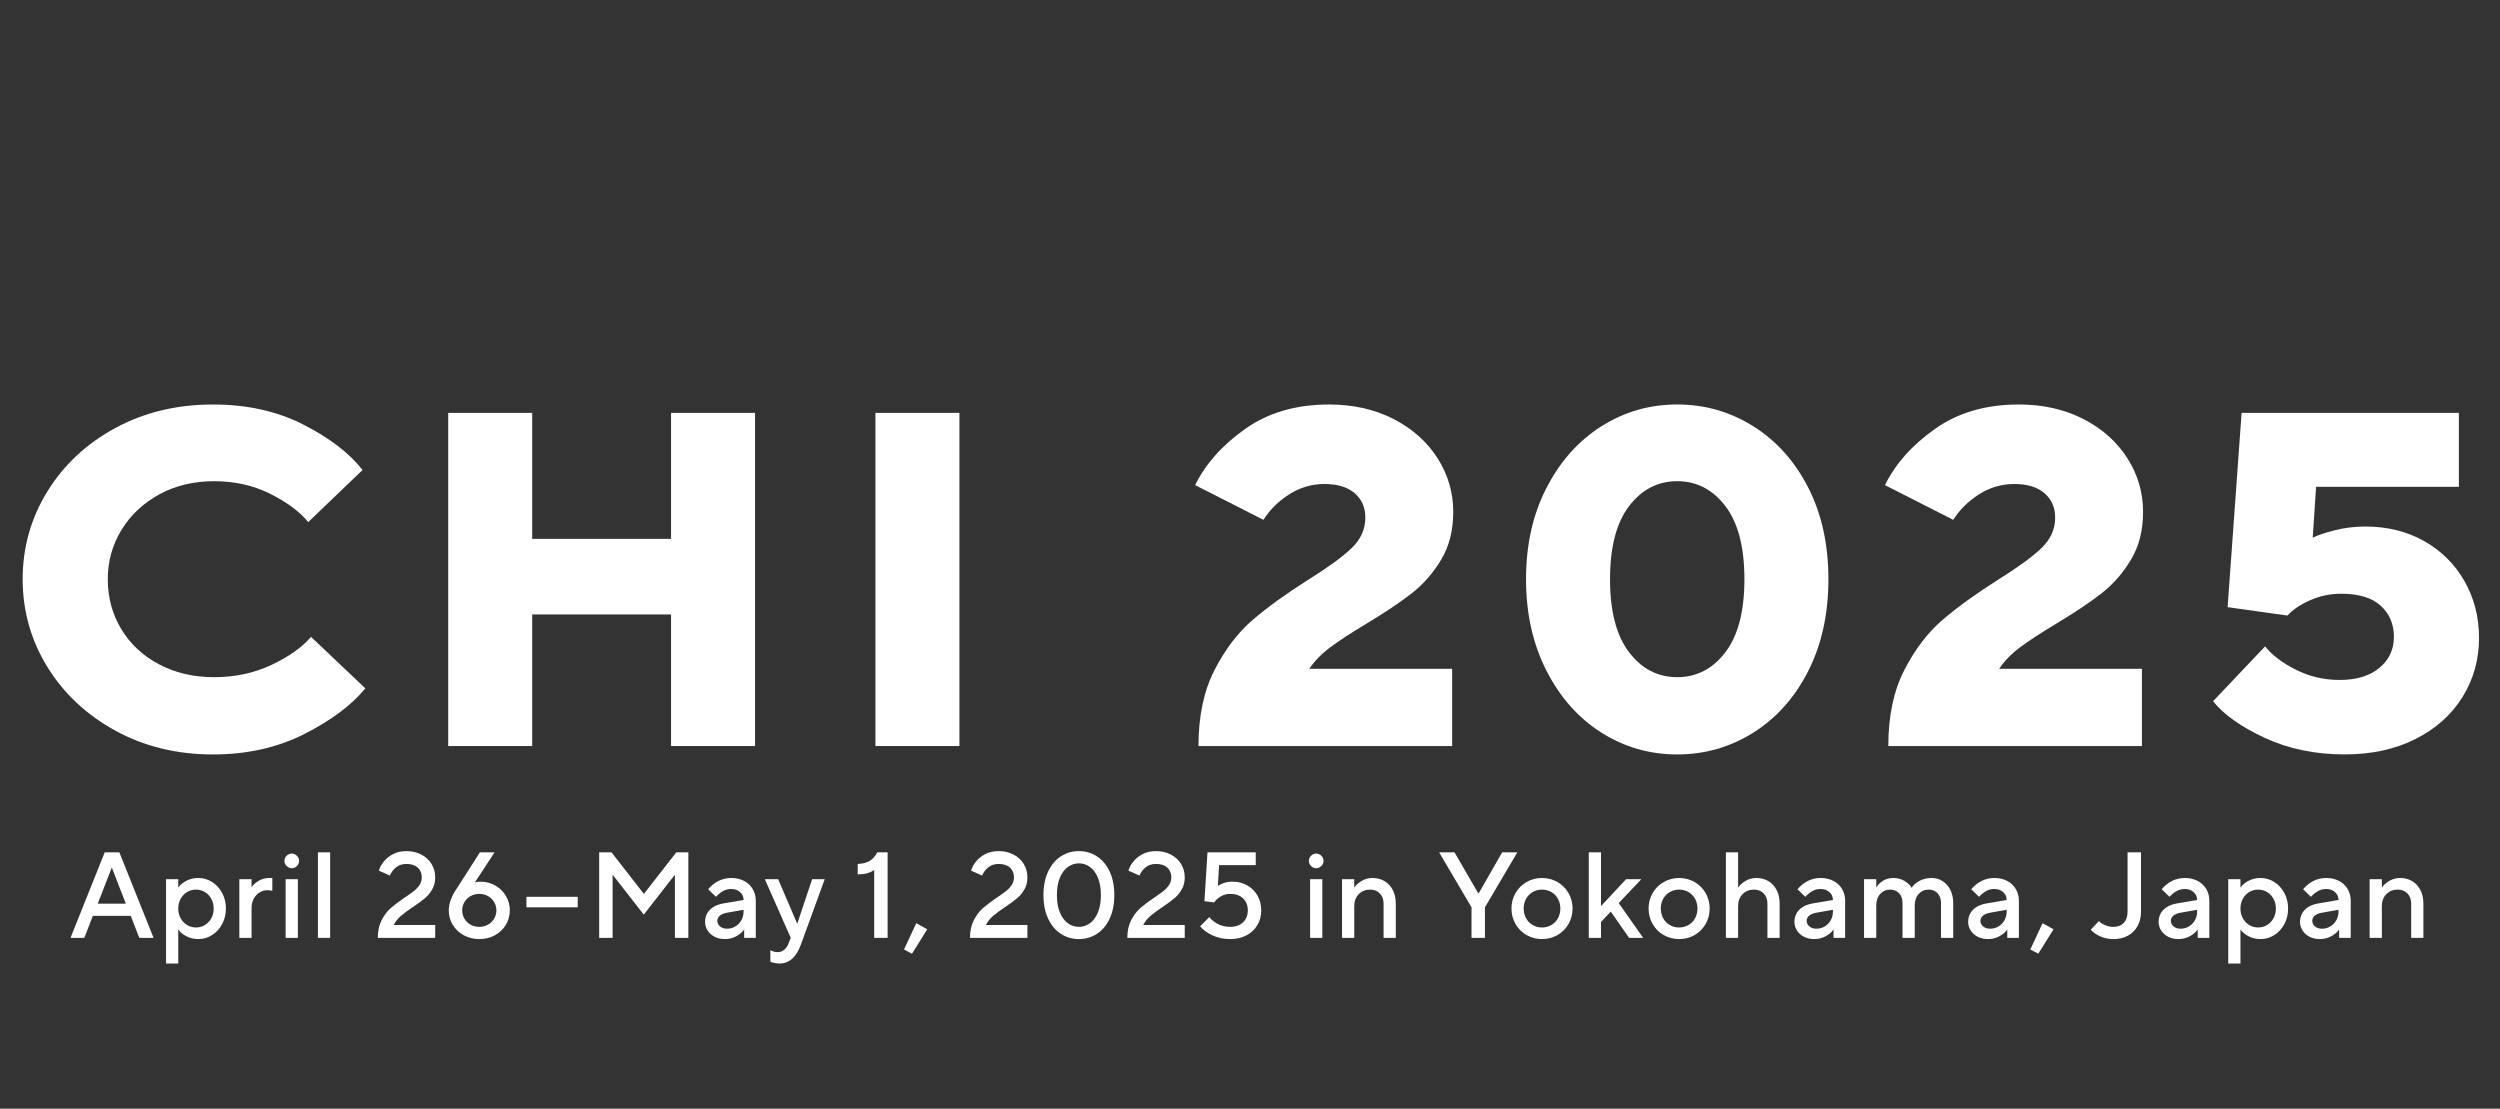 <?xml version="1.0" encoding="UTF-8"?><svg id="_レイヤー_2" xmlns="http://www.w3.org/2000/svg" viewBox="0 0 460 204"><rect x="0" y="0" width="460" height="204" fill="#333333" stroke="none"/><defs><style>.cls-1{fill:none;}.cls-1,.cls-2{stroke-width:0px;}.cls-2{fill:#fff;}</style></defs><g id="_レイヤー_1-2"><g id="chi2025-wht"><g id="daytime"><path class="cls-2" d="M21.222,134.438c-5.323-2.918-9.496-6.833-12.518-11.744-3.022-4.91-4.533-10.285-4.533-16.124s1.511-11.212,4.533-16.124c3.021-4.91,7.194-8.809,12.518-11.693,5.322-2.885,11.315-4.326,17.979-4.326,6.249,0,11.797,1.236,16.639,3.708,4.842,2.473,8.464,5.255,10.869,8.345l-9.993,9.582c-1.581-1.922-3.915-3.657-7.006-5.203-3.091-1.545-6.526-2.318-10.303-2.318s-7.145.809-10.097,2.422c-2.954,1.614-5.271,3.796-6.954,6.542-1.684,2.748-2.524,5.77-2.524,9.066,0,3.366.824,6.423,2.473,9.169,1.648,2.748,3.967,4.912,6.954,6.49,2.988,1.582,6.37,2.37,10.148,2.37,3.846,0,7.366-.755,10.561-2.267,3.193-1.51,5.614-3.228,7.263-5.15l9.994,9.478c-2.542,3.091-6.285,5.89-11.23,8.397-4.945,2.506-10.544,3.76-16.793,3.76-6.663,0-12.656-1.46-17.979-4.379Z"/><path class="cls-2" d="M97.924,137.271h-15.454v-61.301h15.454v23.181h25.55v-23.181h15.454v61.301h-15.454v-24.211h-25.55v24.211Z"/><path class="cls-2" d="M176.533,137.271h-15.454v-61.301h15.454v61.301Z"/><path class="cls-2" d="M220.522,137.271c0-5.494.979-10.148,2.937-13.961,1.958-3.812,4.292-6.885,7.006-9.221,2.713-2.334,6.13-4.807,10.251-7.418,3.64-2.266,6.301-4.206,7.984-5.82,1.683-1.613,2.524-3.485,2.524-5.615,0-1.854-.653-3.348-1.957-4.481-1.306-1.134-3.16-1.7-5.563-1.7-2.336,0-4.5.636-6.491,1.906-1.992,1.271-3.572,2.833-4.739,4.688l-12.569-6.388c1.923-3.915,4.997-7.366,9.222-10.354,4.224-2.987,9.357-4.48,15.402-4.48,4.464,0,8.43.893,11.899,2.678,3.467,1.787,6.164,4.19,8.087,7.212,1.923,3.023,2.885,6.32,2.885,9.891,0,3.366-.738,6.284-2.215,8.757-1.478,2.473-3.297,4.551-5.46,6.233-2.164,1.685-4.963,3.555-8.396,5.615-2.748,1.648-4.93,3.075-6.543,4.275-1.614,1.202-2.902,2.524-3.863,3.966h26.271v14.219h-46.671Z"/><path class="cls-2" d="M294.648,134.799c-4.224-2.68-7.59-6.474-10.097-11.385-2.508-4.91-3.761-10.525-3.761-16.845s1.253-11.915,3.761-16.794c2.507-4.875,5.873-8.654,10.097-11.332,4.224-2.679,8.876-4.018,13.96-4.018s9.752,1.339,14.012,4.018c4.258,2.678,7.624,6.439,10.097,11.281s3.709,10.457,3.709,16.845-1.236,12.021-3.709,16.896c-2.473,4.879-5.839,8.654-10.097,11.334-4.26,2.678-8.93,4.018-14.012,4.018s-9.736-1.34-13.96-4.018ZM317.469,120.014c2.334-3.055,3.503-7.537,3.503-13.444s-1.169-10.388-3.503-13.444c-2.336-3.057-5.29-4.586-8.86-4.586s-6.526,1.529-8.86,4.586c-2.336,3.057-3.503,7.538-3.503,13.444s1.167,10.39,3.503,13.444c2.334,3.058,5.288,4.585,8.86,4.585s6.524-1.527,8.86-4.585Z"/><path class="cls-2" d="M347.448,137.271c0-5.494.979-10.148,2.937-13.961,1.958-3.812,4.292-6.885,7.006-9.221,2.713-2.334,6.13-4.807,10.251-7.418,3.64-2.266,6.301-4.206,7.984-5.82,1.683-1.613,2.524-3.485,2.524-5.615,0-1.854-.653-3.348-1.957-4.481-1.306-1.134-3.16-1.7-5.563-1.7-2.336,0-4.5.636-6.491,1.906-1.992,1.271-3.572,2.833-4.739,4.688l-12.569-6.388c1.923-3.915,4.997-7.366,9.222-10.354,4.224-2.987,9.357-4.48,15.402-4.48,4.464,0,8.43.893,11.899,2.678,3.467,1.787,6.164,4.19,8.087,7.212,1.923,3.023,2.885,6.32,2.885,9.891,0,3.366-.738,6.284-2.215,8.757-1.478,2.473-3.297,4.551-5.46,6.233-2.164,1.685-4.963,3.555-8.396,5.615-2.748,1.648-4.93,3.075-6.543,4.275-1.614,1.202-2.902,2.524-3.863,3.966h26.271v14.219h-46.671Z"/><path class="cls-2" d="M416.732,135.777c-4.363-2.025-7.539-4.275-9.53-6.748l9.581-10.098c1.236,1.582,3.107,3.006,5.615,4.276,2.507,1.271,5.203,1.905,8.088,1.905,3.091,0,5.527-.736,7.314-2.215,1.785-1.476,2.679-3.382,2.679-5.717s-.808-4.24-2.421-5.719c-1.615-1.477-4.036-2.215-7.264-2.215-2.061,0-4.002.412-5.821,1.236-1.82.824-3.178,1.752-4.069,2.781l-11.023-1.545,2.575-35.75h39.975v13.6h-26.271l-.618,9.375c.961-.479,2.334-.943,4.121-1.391,1.785-.446,3.64-.67,5.563-.67,4.052,0,7.657.894,10.817,2.679,3.158,1.786,5.631,4.241,7.418,7.366,1.785,3.127,2.679,6.611,2.679,10.457,0,3.984-1.015,7.607-3.039,10.869-2.027,3.264-4.912,5.839-8.654,7.728-3.744,1.888-8.088,2.833-13.033,2.833-5.427,0-10.32-1.014-14.681-3.039Z"/><path class="cls-2" d="M15.513,172.566h-2.54l6.294-15.735h2.697l6.294,15.735h-2.63l-1.573-4.047h-6.968l-1.574,4.047ZM20.548,159.686l-2.562,6.586h5.17l-2.562-6.586h-.045Z"/><path class="cls-2" d="M30.551,177.287v-15.511h2.248v1.528h.022c.284-.449.761-.854,1.428-1.214.666-.359,1.419-.54,2.259-.54.899,0,1.734.244,2.506.731.772.487,1.391,1.157,1.854,2.012.465.854.697,1.813.697,2.877s-.232,2.023-.697,2.878c-.464.854-1.082,1.524-1.854,2.012-.771.486-1.606.73-2.506.73-.84,0-1.593-.18-2.259-.54-.667-.359-1.144-.765-1.428-1.214h-.022v6.25h-2.248ZM37.699,170.205c.494-.299.888-.715,1.18-1.247.293-.532.438-1.128.438-1.787s-.146-1.255-.438-1.786c-.292-.532-.686-.948-1.18-1.248s-1.042-.449-1.641-.449-1.146.149-1.642.449c-.494.3-.888.716-1.18,1.248-.292.531-.438,1.127-.438,1.786s.146,1.255.438,1.787.686.948,1.18,1.247c.495.301,1.042.45,1.642.45s1.146-.149,1.641-.45Z"/><path class="cls-2" d="M44.038,172.566v-10.79h2.248v1.416h.045c.284-.419.716-.798,1.293-1.136.576-.336,1.217-.506,1.922-.506h.562v2.361c-.345-.075-.645-.113-.899-.113-.524,0-1.011.139-1.461.416-.449.277-.806.668-1.067,1.17-.263.502-.394,1.06-.394,1.674v5.508h-2.248Z"/><path class="cls-2" d="M52.749,159.359c-.277-.262-.416-.58-.416-.955s.139-.693.416-.955.588-.394.933-.394.655.132.933.394.416.581.416.955-.139.693-.416.955c-.277.263-.588.395-.933.395s-.655-.132-.933-.395ZM54.806,172.566h-2.248v-10.79h2.248v10.79Z"/><path class="cls-2" d="M60.746,172.566h-2.248v-15.735h2.248v15.735Z"/><path class="cls-2" d="M69.513,172.566c0-1.26.235-2.346.708-3.26.472-.914,1.037-1.66,1.697-2.236.659-.577,1.513-1.218,2.562-1.922.733-.495,1.304-.902,1.708-1.226.404-.321.742-.688,1.012-1.102.27-.411.404-.872.404-1.382,0-.75-.247-1.35-.742-1.799-.494-.449-1.184-.674-2.067-.674-.779,0-1.424.213-1.934.641-.51.427-.884.926-1.124,1.494l-2.022-.898c.164-.57.464-1.128.899-1.675.434-.547,1.003-1.004,1.708-1.372.704-.366,1.528-.55,2.473-.55,1.019,0,1.933.214,2.742.641s1.435,1.008,1.877,1.741c.441.734.663,1.552.663,2.451,0,.839-.184,1.577-.551,2.214-.367.638-.812,1.177-1.337,1.618-.525.442-1.244.971-2.158,1.585-.944.63-1.697,1.185-2.259,1.663-.562.48-1.009,1.042-1.338,1.686h7.643v2.361h-10.564Z"/><path class="cls-2" d="M91.135,162.934c.823.473,1.476,1.113,1.955,1.922.479.81.72,1.693.72,2.652s-.244,1.844-.73,2.652c-.487.81-1.158,1.45-2.013,1.922-.854.473-1.812.709-2.877.709s-2.022-.236-2.877-.709c-.854-.472-1.525-1.112-2.012-1.922-.487-.809-.73-1.693-.73-2.652,0-.599.115-1.221.348-1.865s.491-1.184.776-1.619l4.607-7.192h2.697l-3.618,5.53c.329-.09.674-.135,1.033-.135.989,0,1.896.235,2.721.707ZM89.785,170.139c.479-.27.858-.637,1.136-1.102s.416-.975.416-1.529-.139-1.063-.416-1.527c-.277-.465-.656-.832-1.136-1.102-.479-.271-1.011-.405-1.596-.405s-1.116.135-1.596.405c-.479.27-.858.637-1.135,1.102-.278.464-.416.974-.416,1.527s.138,1.064.416,1.529c.276.465.655.832,1.135,1.102s1.012.404,1.596.404,1.116-.135,1.596-.404Z"/><path class="cls-2" d="M106.3,166.946h-9.44v-1.933h9.44v1.933Z"/><path class="cls-2" d="M112.72,172.566h-2.473v-15.735h2.271l5.934,7.62h.045l5.935-7.62h2.226v15.735h-2.473v-11.51h-.09l-5.643,7.238-5.642-7.238h-.09v11.51Z"/><path class="cls-2" d="M136.917,162.091c.682.36,1.21.858,1.585,1.495.374.637.562,1.346.562,2.124v6.856h-2.136v-1.529h-.022c-.284.449-.749.854-1.394,1.214-.645.36-1.356.54-2.135.54-.705,0-1.334-.143-1.889-.428-.555-.284-.985-.67-1.292-1.157-.308-.487-.461-1.008-.461-1.562,0-.899.296-1.647.888-2.247s1.42-.99,2.483-1.17l3.709-.629v-.045c0-.555-.213-1.023-.641-1.404-.427-.383-.963-.574-1.606-.574-.585,0-1.102.132-1.552.394-.449.263-.876.61-1.281,1.046l-1.438-1.395c1.184-1.379,2.607-2.068,4.271-2.068.884,0,1.666.181,2.349.54ZM135.31,170.465c.465-.277.832-.656,1.102-1.136s.404-1.012.404-1.597v-.336l-3.146.562c-.54.104-.955.288-1.248.551-.292.263-.438.565-.438.91,0,.405.164.749.494,1.034.329.285.765.427,1.304.427.554,0,1.063-.138,1.528-.415Z"/><path class="cls-2" d="M149.433,161.776h2.315l-4.384,12.026c-.839,2.322-2.15,3.484-3.934,3.484-.329,0-.648-.035-.955-.102-.308-.068-.551-.146-.73-.236v-2.135c.135.104.326.193.573.27.247.074.506.111.775.111.435,0,.824-.135,1.169-.404s.606-.637.787-1.102l.449-1.123-4.766-10.79h2.45l3.484,8.138h.045l2.72-8.138Z"/><path class="cls-2" d="M160.852,160.09c-.375.256-.798.45-1.27.585-.473.135-1.061.202-1.765.202v-1.91c1.019-.045,1.798-.259,2.337-.641.54-.383.959-.881,1.259-1.495h1.911v15.735h-2.473v-12.477Z"/><path class="cls-2" d="M170.611,170.992l-2.81,4.496-1.461-.787,2.248-4.832,2.022,1.123Z"/><path class="cls-2" d="M178.479,172.566c0-1.26.235-2.346.708-3.26.472-.914,1.037-1.66,1.697-2.236.659-.577,1.513-1.218,2.562-1.922.733-.495,1.304-.902,1.708-1.226.404-.321.742-.688,1.012-1.102.27-.411.404-.872.404-1.382,0-.75-.247-1.35-.742-1.799-.494-.449-1.184-.674-2.067-.674-.779,0-1.424.213-1.934.641-.51.427-.884.926-1.124,1.494l-2.022-.898c.164-.57.464-1.128.899-1.675.434-.547,1.003-1.004,1.708-1.372.704-.366,1.528-.55,2.473-.55,1.019,0,1.933.214,2.742.641s1.435,1.008,1.877,1.741c.441.734.663,1.552.663,2.451,0,.839-.184,1.577-.551,2.214-.367.638-.812,1.177-1.337,1.618-.525.442-1.244.971-2.158,1.585-.944.63-1.697,1.185-2.259,1.663-.562.48-1.009,1.042-1.338,1.686h7.643v2.361h-10.564Z"/><path class="cls-2" d="M195.212,171.836c-.988-.637-1.771-1.566-2.349-2.788s-.865-2.671-.865-4.35.288-3.128.865-4.349c.577-1.222,1.36-2.15,2.349-2.788.989-.637,2.091-.955,3.305-.955s2.315.318,3.305.955c.989.638,1.771,1.566,2.349,2.788.577,1.221.865,2.671.865,4.349s-.288,3.128-.865,4.35-1.359,2.151-2.349,2.788-2.091.955-3.305.955-2.315-.318-3.305-.955ZM200.54,169.88c.614-.442,1.104-1.102,1.472-1.978.367-.877.551-1.945.551-3.204s-.184-2.326-.551-3.203c-.367-.876-.857-1.536-1.472-1.978-.615-.442-1.289-.664-2.023-.664s-1.408.222-2.023.664c-.614.441-1.104,1.102-1.472,1.978-.367.877-.551,1.944-.551,3.203s.184,2.327.551,3.204c.367.876.857,1.535,1.472,1.978.615.442,1.289.663,2.023.663s1.408-.221,2.023-.663Z"/><path class="cls-2" d="M207.43,172.566c0-1.26.235-2.346.708-3.26.472-.914,1.037-1.66,1.697-2.236.659-.577,1.513-1.218,2.562-1.922.733-.495,1.304-.902,1.708-1.226.404-.321.742-.688,1.012-1.102.27-.411.404-.872.404-1.382,0-.75-.247-1.35-.742-1.799-.494-.449-1.184-.674-2.067-.674-.779,0-1.424.213-1.934.641-.51.427-.884.926-1.124,1.494l-2.022-.898c.164-.57.464-1.128.899-1.675.434-.547,1.003-1.004,1.708-1.372.704-.366,1.528-.55,2.473-.55,1.019,0,1.933.214,2.742.641s1.435,1.008,1.877,1.741c.441.734.663,1.552.663,2.451,0,.839-.184,1.577-.551,2.214-.367.638-.812,1.177-1.337,1.618-.525.442-1.244.971-2.158,1.585-.944.63-1.697,1.185-2.259,1.663-.562.48-1.009,1.042-1.338,1.686h7.643v2.361h-10.564Z"/><path class="cls-2" d="M222.997,172.061c-.997-.487-1.72-1.031-2.169-1.63l1.686-1.687c.33.45.835.862,1.518,1.236.682.375,1.45.562,2.304.562,1.004,0,1.799-.277,2.383-.832.585-.555.877-1.289.877-2.203s-.292-1.648-.877-2.203c-.584-.554-1.379-.831-2.383-.831-.629,0-1.21.161-1.742.483s-.925.686-1.18,1.09l-1.799-.225.562-8.991h8.879v2.36h-6.743l-.226,3.821c.255-.194.626-.374,1.113-.54.486-.164,1.015-.246,1.585-.246,1.003,0,1.906.229,2.708.686s1.431,1.086,1.889,1.888c.457.802.686,1.704.686,2.708s-.236,1.908-.708,2.709c-.473.802-1.144,1.432-2.012,1.889-.87.457-1.874.686-3.013.686-1.229,0-2.342-.244-3.338-.73Z"/><path class="cls-2" d="M241.249,159.359c-.277-.262-.416-.58-.416-.955s.139-.693.416-.955.588-.394.933-.394.655.132.933.394.416.581.416.955-.139.693-.416.955c-.277.263-.588.395-.933.395s-.655-.132-.933-.395ZM243.306,172.566h-2.248v-10.79h2.248v10.79Z"/><path class="cls-2" d="M246.934,172.566v-10.79h2.248v1.528h.022c.284-.449.73-.854,1.338-1.214.606-.359,1.277-.54,2.012-.54.823,0,1.559.191,2.202.574.645.382,1.15.93,1.518,1.641.367.712.551,1.547.551,2.506v6.295h-2.248v-6.295c0-.778-.229-1.404-.686-1.877-.457-.472-1.053-.707-1.787-.707-.854,0-1.555.28-2.102.842-.547.562-.82,1.293-.82,2.192v5.845h-2.248Z"/><path class="cls-2" d="M273.233,172.566h-2.473v-5.62l-5.957-10.115h2.832l4.361,7.53h.09l4.315-7.53h2.788l-5.957,10.115v5.62Z"/><path class="cls-2" d="M280.887,172.049c-.861-.494-1.539-1.172-2.034-2.034-.494-.862-.741-1.81-.741-2.844s.247-1.981.741-2.843c.495-.862,1.173-1.541,2.034-2.035.862-.494,1.81-.742,2.844-.742s1.981.248,2.844.742c.861.494,1.54,1.173,2.034,2.035.494.861.742,1.809.742,2.843s-.248,1.981-.742,2.844-1.173,1.54-2.034,2.034c-.862.494-1.81.742-2.844.742s-1.981-.248-2.844-.742ZM285.45,170.205c.517-.299.922-.715,1.214-1.247s.438-1.128.438-1.787-.146-1.255-.438-1.786c-.292-.532-.697-.948-1.214-1.248s-1.09-.449-1.72-.449-1.202.149-1.72.449c-.517.3-.921.716-1.214,1.248-.292.531-.438,1.127-.438,1.786s.146,1.255.438,1.787c.293.532.697.948,1.214,1.247.518.301,1.091.45,1.72.45s1.203-.149,1.72-.45Z"/><path class="cls-2" d="M294.583,172.566h-2.248v-15.735h2.248v9.891l4.608-4.945h2.81l-4.158,4.384,4.495,6.406h-2.585l-3.371-4.834-1.799,1.911v2.923Z"/><path class="cls-2" d="M306.115,172.049c-.861-.494-1.539-1.172-2.034-2.034-.494-.862-.741-1.81-.741-2.844s.247-1.981.741-2.843c.495-.862,1.173-1.541,2.034-2.035.862-.494,1.81-.742,2.844-.742s1.981.248,2.844.742c.861.494,1.54,1.173,2.034,2.035.494.861.742,1.809.742,2.843s-.248,1.981-.742,2.844-1.173,1.54-2.034,2.034c-.862.494-1.81.742-2.844.742s-1.981-.248-2.844-.742ZM310.679,170.205c.517-.299.922-.715,1.214-1.247s.438-1.128.438-1.787-.146-1.255-.438-1.786c-.292-.532-.697-.948-1.214-1.248s-1.09-.449-1.72-.449-1.202.149-1.72.449c-.517.3-.921.716-1.214,1.248-.292.531-.438,1.127-.438,1.786s.146,1.255.438,1.787c.293.532.697.948,1.214,1.247.518.301,1.091.45,1.72.45s1.203-.149,1.72-.45Z"/><path class="cls-2" d="M317.563,172.566v-15.735h2.248v6.474h.022c.284-.449.73-.854,1.338-1.214.606-.359,1.277-.54,2.012-.54.824,0,1.559.191,2.203.574.644.382,1.149.93,1.517,1.641.367.712.551,1.547.551,2.506v6.295h-2.248v-6.295c0-.778-.229-1.404-.686-1.877-.457-.472-1.053-.707-1.787-.707-.854,0-1.555.28-2.102.842-.547.562-.82,1.293-.82,2.192v5.845h-2.248Z"/><path class="cls-2" d="M337.358,162.091c.682.36,1.21.858,1.585,1.495.374.637.562,1.346.562,2.124v6.856h-2.136v-1.529h-.022c-.284.449-.749.854-1.394,1.214-.645.36-1.356.54-2.135.54-.705,0-1.334-.143-1.889-.428-.555-.284-.985-.67-1.292-1.157-.308-.487-.461-1.008-.461-1.562,0-.899.296-1.647.888-2.247s1.42-.99,2.483-1.17l3.709-.629v-.045c0-.555-.213-1.023-.641-1.404-.427-.383-.963-.574-1.606-.574-.585,0-1.102.132-1.552.394-.449.263-.876.61-1.281,1.046l-1.438-1.395c1.184-1.379,2.607-2.068,4.271-2.068.884,0,1.666.181,2.349.54ZM335.751,170.465c.465-.277.832-.656,1.102-1.136s.404-1.012.404-1.597v-.336l-3.146.562c-.54.104-.955.288-1.248.551-.292.263-.438.565-.438.91,0,.405.164.749.494,1.034.329.285.765.427,1.304.427.554,0,1.063-.138,1.528-.415Z"/><path class="cls-2" d="M342.983,172.566v-10.79h2.248v1.528h.022c.225-.449.618-.854,1.181-1.214.562-.359,1.21-.54,1.944-.54.778,0,1.468.185,2.067.551.6.368,1.026.776,1.281,1.226h.045c.255-.449.708-.857,1.36-1.226.651-.366,1.427-.551,2.326-.551.72,0,1.379.191,1.979.574.599.382,1.075.922,1.427,1.618.353.696.528,1.503.528,2.417v6.406h-2.247v-6.406c0-.765-.214-1.367-.641-1.811-.428-.441-.964-.662-1.607-.662-.75,0-1.368.266-1.854.797-.487.533-.73,1.24-.73,2.125v5.957h-2.248v-6.406c0-.765-.214-1.367-.641-1.811-.427-.441-.963-.662-1.607-.662-.749,0-1.367.266-1.854.797-.487.533-.73,1.24-.73,2.125v5.957h-2.248Z"/><path class="cls-2" d="M369.326,162.091c.682.36,1.21.858,1.585,1.495.374.637.562,1.346.562,2.124v6.856h-2.136v-1.529h-.022c-.284.449-.749.854-1.394,1.214-.645.36-1.356.54-2.135.54-.705,0-1.334-.143-1.889-.428-.555-.284-.985-.67-1.292-1.157-.308-.487-.461-1.008-.461-1.562,0-.899.296-1.647.888-2.247s1.42-.99,2.483-1.17l3.709-.629v-.045c0-.555-.213-1.023-.641-1.404-.427-.383-.963-.574-1.606-.574-.585,0-1.102.132-1.552.394-.449.263-.876.61-1.281,1.046l-1.438-1.395c1.184-1.379,2.607-2.068,4.271-2.068.884,0,1.666.181,2.349.54ZM367.719,170.465c.465-.277.832-.656,1.102-1.136s.404-1.012.404-1.597v-.336l-3.146.562c-.54.104-.955.288-1.248.551-.292.263-.438.565-.438.91,0,.405.164.749.494,1.034.329.285.765.427,1.304.427.554,0,1.063-.138,1.528-.415Z"/><path class="cls-2" d="M377.852,170.992l-2.81,4.496-1.461-.787,2.248-4.832,2.022,1.123Z"/><path class="cls-2" d="M386.36,172.251c-.757-.359-1.308-.757-1.652-1.19l1.483-1.574c.27.27.645.514,1.124.73.479.218,1.004.326,1.573.326.794,0,1.424-.248,1.889-.742.464-.494.696-1.184.696-2.068v-10.901h2.473v10.901c0,1.005-.21,1.889-.629,2.653-.42.765-1.012,1.356-1.776,1.775-.764.419-1.648.63-2.652.63-.929,0-1.772-.18-2.528-.54Z"/><path class="cls-2" d="M404.369,162.091c.682.36,1.21.858,1.585,1.495.374.637.562,1.346.562,2.124v6.856h-2.136v-1.529h-.022c-.284.449-.749.854-1.394,1.214-.645.36-1.356.54-2.135.54-.705,0-1.334-.143-1.889-.428-.555-.284-.985-.67-1.292-1.157-.308-.487-.461-1.008-.461-1.562,0-.899.296-1.647.888-2.247s1.42-.99,2.483-1.17l3.709-.629v-.045c0-.555-.213-1.023-.641-1.404-.427-.383-.963-.574-1.606-.574-.585,0-1.102.132-1.552.394-.449.263-.876.61-1.281,1.046l-1.438-1.395c1.184-1.379,2.607-2.068,4.271-2.068.884,0,1.666.181,2.349.54ZM402.762,170.465c.465-.277.832-.656,1.102-1.136s.404-1.012.404-1.597v-.336l-3.146.562c-.54.104-.955.288-1.248.551-.292.263-.438.565-.438.91,0,.405.164.749.494,1.034.329.285.765.427,1.304.427.554,0,1.063-.138,1.528-.415Z"/><path class="cls-2" d="M409.995,177.287v-15.511h2.248v1.528h.022c.284-.449.761-.854,1.428-1.214.666-.359,1.419-.54,2.259-.54.899,0,1.734.244,2.506.731.772.487,1.391,1.157,1.854,2.012.465.854.697,1.813.697,2.877s-.232,2.023-.697,2.878c-.464.854-1.082,1.524-1.854,2.012-.771.486-1.606.73-2.506.73-.84,0-1.593-.18-2.259-.54-.667-.359-1.144-.765-1.428-1.214h-.022v6.25h-2.248ZM417.144,170.205c.494-.299.888-.715,1.18-1.247.293-.532.438-1.128.438-1.787s-.146-1.255-.438-1.786c-.292-.532-.686-.948-1.18-1.248s-1.042-.449-1.641-.449-1.146.149-1.642.449c-.494.3-.888.716-1.18,1.248-.292.531-.438,1.127-.438,1.786s.146,1.255.438,1.787.686.948,1.18,1.247c.495.301,1.042.45,1.642.45s1.146-.149,1.641-.45Z"/><path class="cls-2" d="M430.386,162.091c.682.36,1.21.858,1.585,1.495.374.637.562,1.346.562,2.124v6.856h-2.136v-1.529h-.022c-.284.449-.749.854-1.394,1.214-.645.36-1.356.54-2.135.54-.705,0-1.334-.143-1.889-.428-.555-.284-.985-.67-1.292-1.157-.308-.487-.461-1.008-.461-1.562,0-.899.296-1.647.888-2.247s1.42-.99,2.483-1.17l3.709-.629v-.045c0-.555-.213-1.023-.641-1.404-.427-.383-.963-.574-1.606-.574-.585,0-1.102.132-1.552.394-.449.263-.876.61-1.281,1.046l-1.438-1.395c1.184-1.379,2.607-2.068,4.271-2.068.884,0,1.666.181,2.349.54ZM428.778,170.465c.465-.277.832-.656,1.102-1.136s.404-1.012.404-1.597v-.336l-3.146.562c-.54.104-.955.288-1.248.551-.292.263-.438.565-.438.91,0,.405.164.749.494,1.034.329.285.765.427,1.304.427.554,0,1.063-.138,1.528-.415Z"/><path class="cls-2" d="M436.012,172.566v-10.79h2.248v1.528h.022c.284-.449.73-.854,1.338-1.214.606-.359,1.277-.54,2.012-.54.823,0,1.559.191,2.202.574.645.382,1.15.93,1.518,1.641.367.712.551,1.547.551,2.506v6.295h-2.248v-6.295c0-.778-.229-1.404-.686-1.877-.457-.472-1.053-.707-1.787-.707-.854,0-1.555.28-2.102.842-.547.562-.82,1.293-.82,2.192v5.845h-2.248Z"/></g><rect class="cls-1" width="460" height="204"/></g></g></svg>